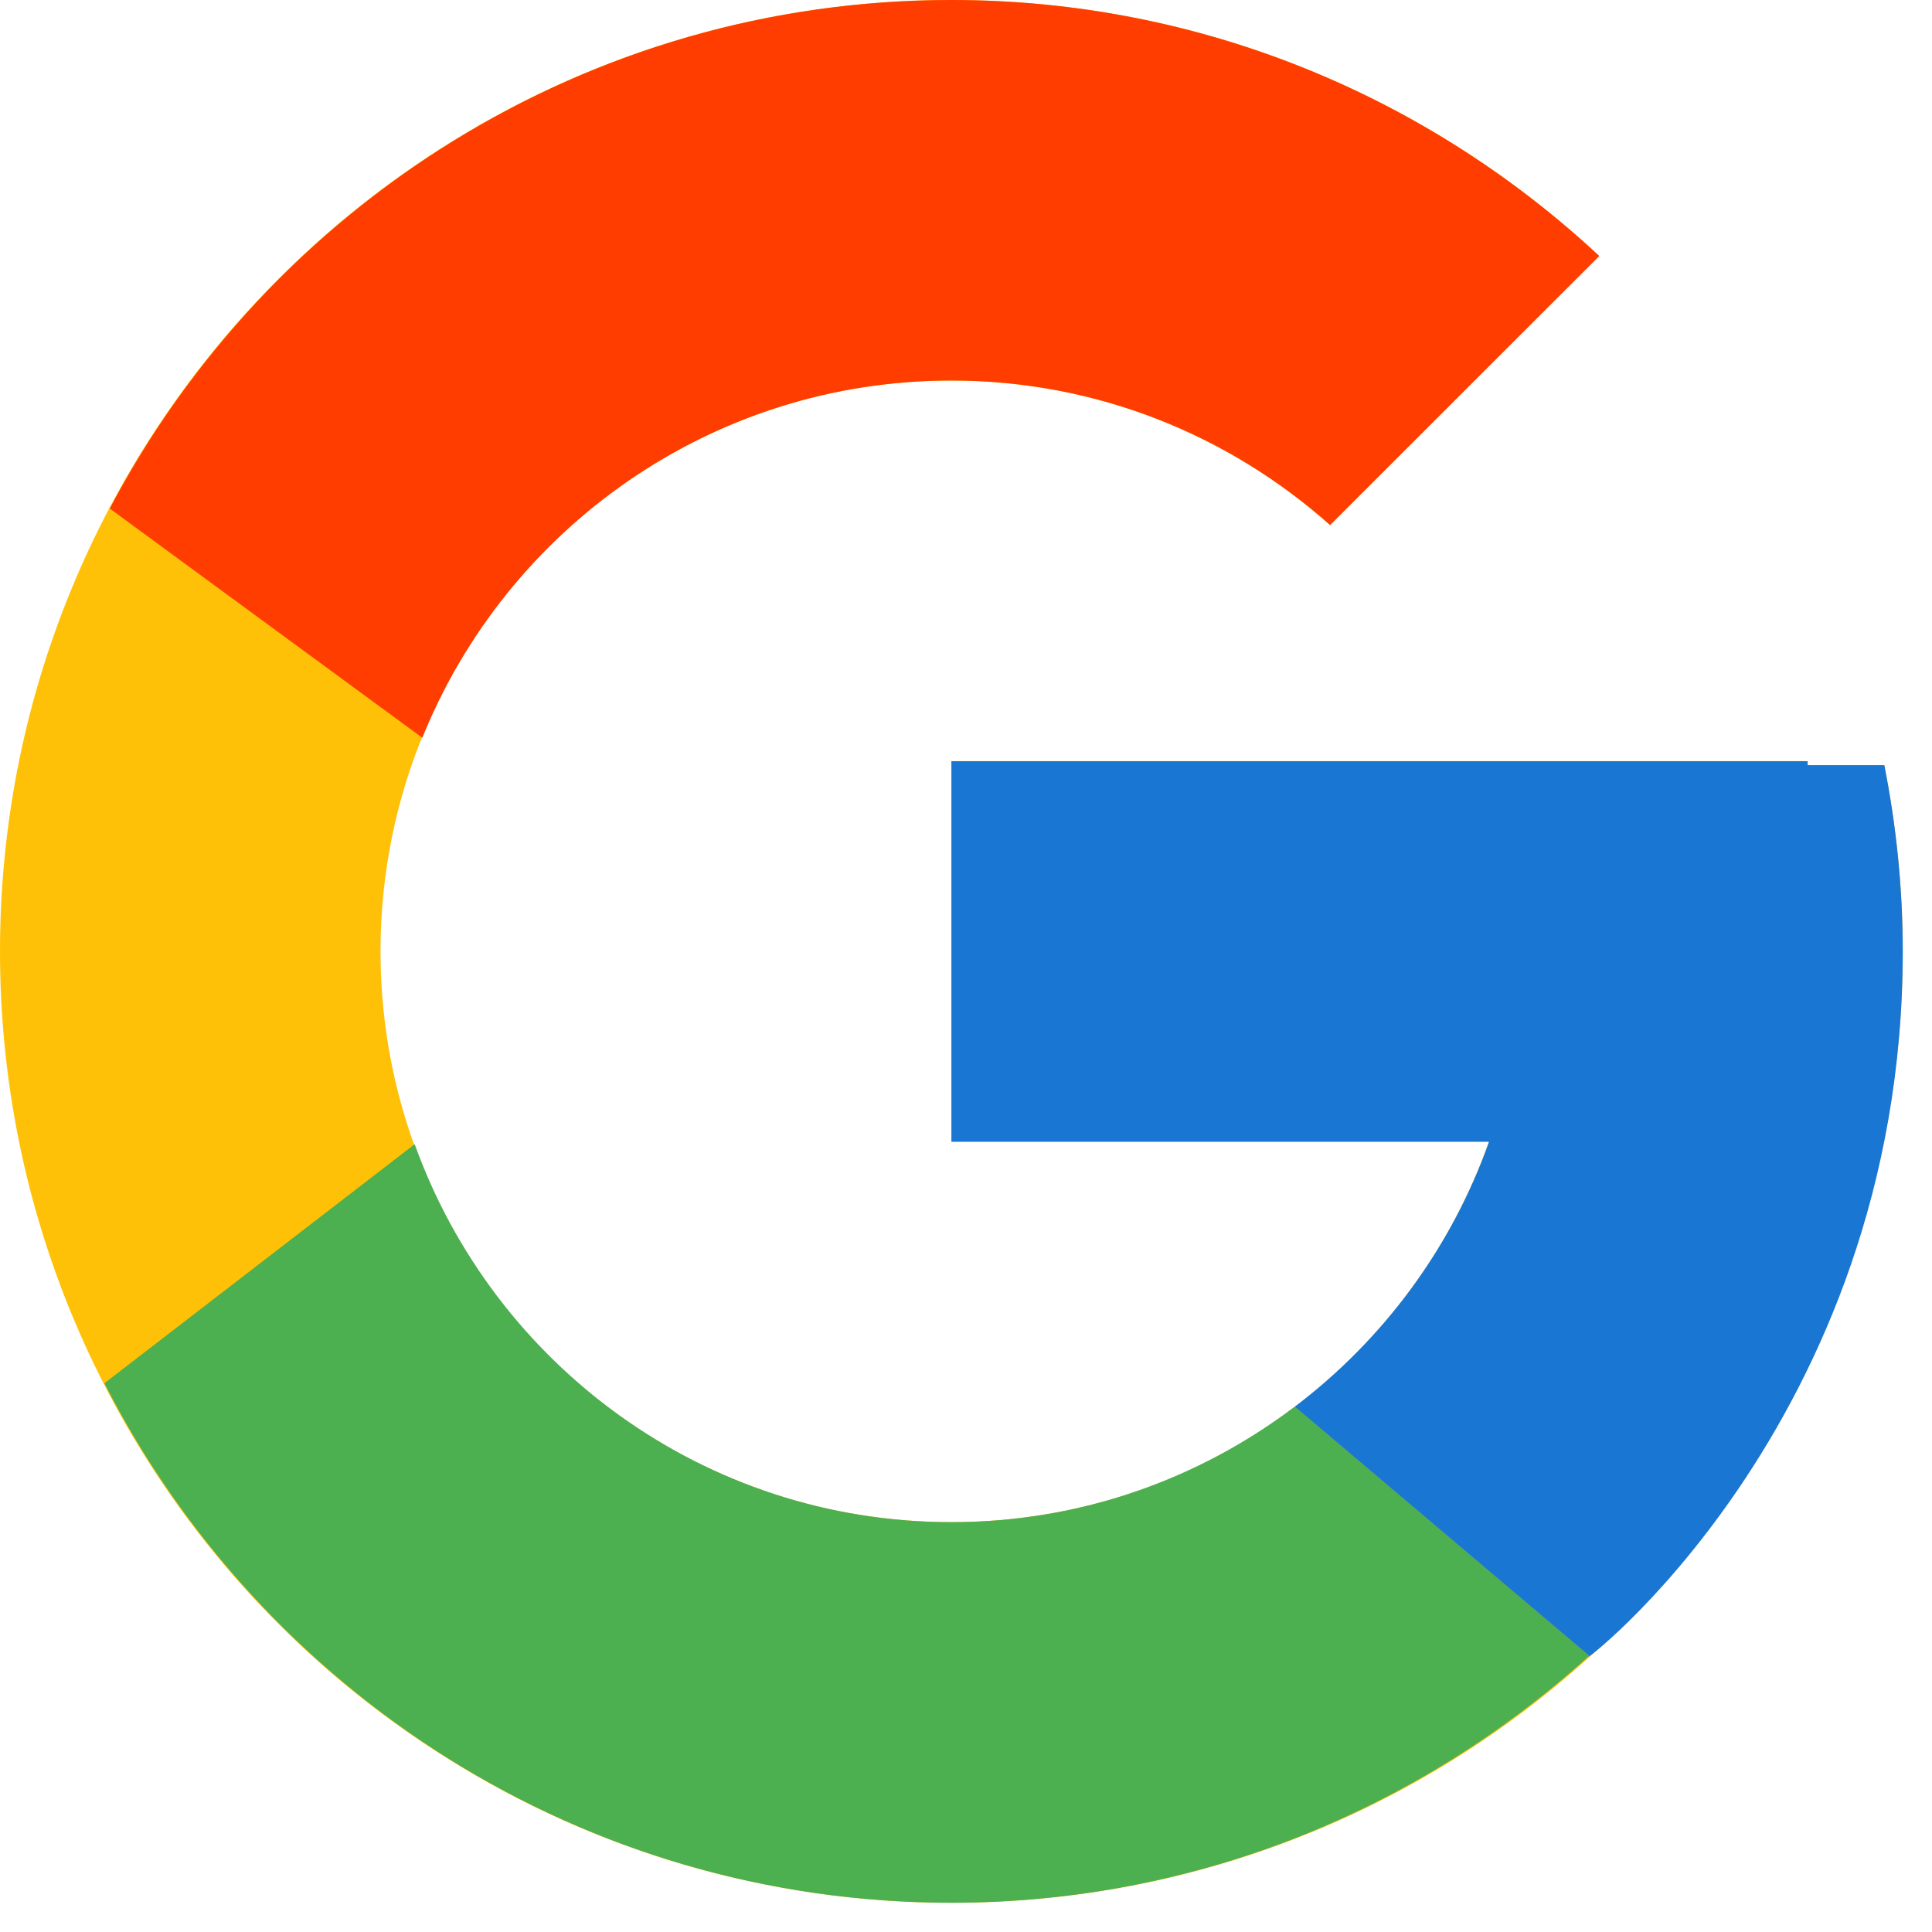 <svg width="22" height="22" viewBox="0 0 22 22" fill="none" xmlns="http://www.w3.org/2000/svg">
<path d="M21.456 8.712H20.583V8.667H10.833V13H16.956C16.063 15.523 13.662 17.333 10.833 17.333C7.244 17.333 4.333 14.423 4.333 10.833C4.333 7.244 7.244 4.333 10.833 4.333C12.49 4.333 13.998 4.958 15.146 5.979L18.21 2.915C16.275 1.112 13.687 0 10.833 0C4.851 0 0 4.851 0 10.833C0 16.816 4.851 21.667 10.833 21.667C16.816 21.667 21.667 16.816 21.667 10.833C21.667 10.107 21.592 9.398 21.456 8.712Z" fill="#FFC107"/>
<path d="M1.25 5.791L4.809 8.401C5.772 6.017 8.105 4.333 10.834 4.333C12.491 4.333 13.999 4.958 15.146 5.979L18.211 2.915C16.276 1.112 13.688 0 10.834 0C6.673 0 3.065 2.349 1.25 5.791Z" fill="#FF3D00"/>
<path d="M10.834 21.667C13.632 21.667 16.175 20.596 18.097 18.854L14.744 16.017C13.656 16.841 12.305 17.333 10.834 17.333C8.016 17.333 5.624 15.537 4.722 13.029L1.189 15.751C2.982 19.259 6.623 21.667 10.834 21.667Z" fill="#4CAF50"/>
<path d="M21.457 8.713H20.584V8.668H10.834V13.001H16.956C16.527 14.213 15.748 15.258 14.743 16.019C14.743 16.018 14.744 16.018 14.744 16.018L18.097 18.855C17.86 19.071 21.667 16.251 21.667 10.835C21.667 10.108 21.593 9.399 21.457 8.713Z" fill="#1976D2"/>
</svg>
